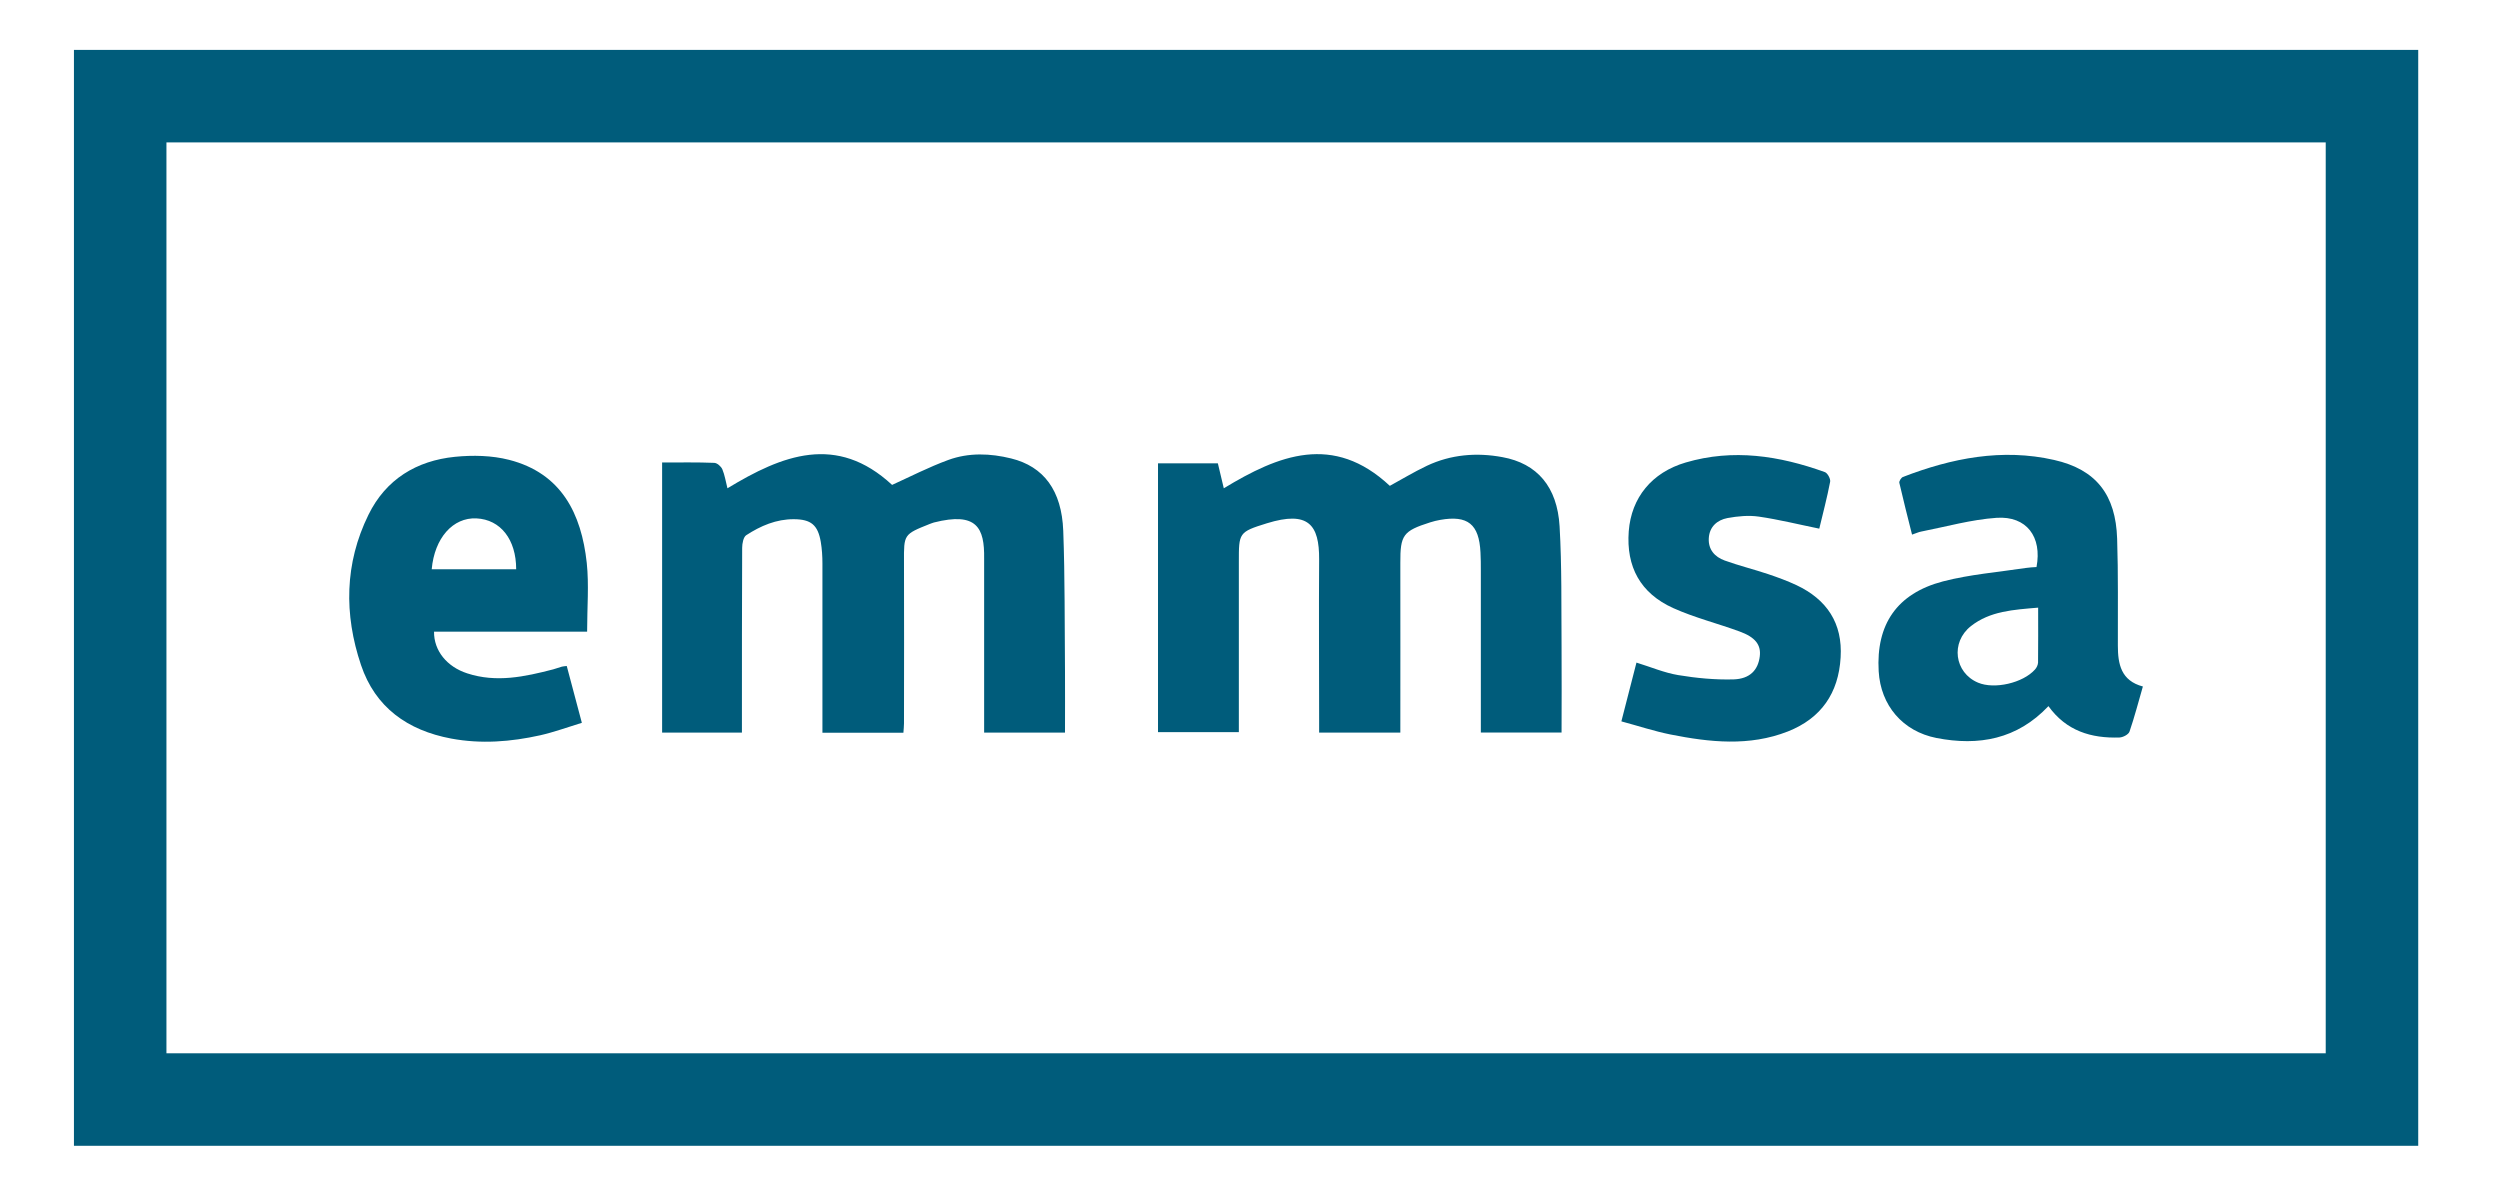 <?xml version="1.0" encoding="UTF-8"?> <svg xmlns="http://www.w3.org/2000/svg" width="104" height="50" viewBox="0 0 104 50" fill="none"><path d="M58.259 30.477H54.876C54.876 30.282 54.876 30.113 54.876 29.943C54.876 27.72 54.861 25.497 54.876 23.274C54.885 21.827 54.429 21.235 52.701 21.769C51.527 22.133 51.536 22.167 51.536 23.376V30.457H48.173V19.274H50.663C50.74 19.6 50.823 19.944 50.91 20.313C53.187 18.93 55.463 18.012 57.817 20.211C58.283 19.959 58.807 19.638 59.36 19.376C60.36 18.905 61.428 18.818 62.501 19.017C63.942 19.279 64.782 20.245 64.879 21.895C64.976 23.56 64.947 25.235 64.961 26.904C64.971 28.084 64.961 29.263 64.961 30.472H61.603C61.603 30.311 61.603 30.142 61.603 29.977C61.603 27.894 61.603 25.817 61.603 23.735C61.603 23.483 61.603 23.23 61.588 22.978C61.53 21.803 61.059 21.424 59.909 21.628C59.768 21.653 59.632 21.687 59.496 21.73C58.365 22.09 58.249 22.255 58.254 23.424C58.259 25.754 58.254 28.088 58.254 30.477H58.259Z" fill="#005C7B"></path><path d="M27.54 19.24C28.297 19.24 29.006 19.226 29.709 19.255C29.831 19.255 29.996 19.401 30.049 19.522C30.151 19.765 30.19 20.032 30.262 20.313C32.539 18.93 34.801 18.032 37.111 20.172C37.849 19.837 38.63 19.435 39.45 19.134C40.3 18.823 41.198 18.857 42.062 19.071C43.421 19.405 44.168 20.405 44.231 22.08C44.304 24.031 44.285 25.987 44.304 27.943C44.309 28.778 44.304 29.608 44.304 30.477H40.94V29.957C40.94 27.846 40.94 25.735 40.94 23.618C40.94 23.492 40.94 23.366 40.94 23.24C40.96 21.958 40.639 21.284 38.853 21.735C38.79 21.75 38.737 21.779 38.674 21.798C37.591 22.23 37.601 22.23 37.606 23.376C37.616 25.613 37.606 27.851 37.606 30.093C37.606 30.214 37.591 30.336 37.582 30.481H34.213C34.213 30.302 34.213 30.132 34.213 29.967C34.213 27.792 34.213 25.618 34.213 23.439C34.213 23.143 34.194 22.837 34.145 22.546C34.024 21.837 33.738 21.604 33.029 21.599C32.291 21.594 31.641 21.876 31.044 22.264C30.923 22.342 30.874 22.614 30.874 22.793C30.864 25.157 30.864 27.521 30.864 29.889C30.864 30.074 30.864 30.263 30.864 30.477H27.544V19.245L27.54 19.24Z" fill="#005C7B"></path><path d="M89.146 28.55C88.957 29.205 88.796 29.826 88.588 30.433C88.549 30.554 88.316 30.675 88.17 30.68C86.996 30.719 85.957 30.409 85.215 29.375C83.914 30.753 82.317 31.044 80.555 30.7C79.153 30.423 78.235 29.346 78.153 27.924C78.041 25.982 78.905 24.691 80.827 24.186C81.948 23.895 83.118 23.803 84.268 23.628C84.419 23.604 84.574 23.599 84.719 23.589C84.957 22.332 84.307 21.459 83.06 21.541C82.001 21.614 80.963 21.91 79.919 22.114C79.813 22.133 79.716 22.182 79.541 22.24C79.356 21.507 79.177 20.798 79.012 20.085C78.997 20.017 79.089 19.871 79.162 19.842C81.196 19.056 83.293 18.643 85.452 19.134C87.209 19.532 88.015 20.59 88.073 22.41C88.122 23.89 88.098 25.37 88.103 26.856C88.103 27.627 88.234 28.317 89.146 28.559V28.55ZM84.787 25.278C83.758 25.366 82.788 25.419 81.992 26.045C81.133 26.72 81.303 27.987 82.288 28.399C82.967 28.686 84.156 28.414 84.656 27.851C84.724 27.778 84.778 27.661 84.783 27.564C84.792 26.826 84.787 26.089 84.787 25.278Z" fill="#005C7B"></path><path d="M23.574 27.695C23.783 28.482 23.982 29.239 24.205 30.069C23.603 30.253 23.05 30.457 22.472 30.588C21.249 30.86 20.017 30.957 18.769 30.724C16.954 30.384 15.61 29.428 15.017 27.662C14.309 25.56 14.333 23.439 15.328 21.415C16.051 19.939 17.328 19.163 18.929 19.003C19.667 18.93 20.458 18.945 21.177 19.129C23.356 19.687 24.186 21.366 24.409 23.415C24.506 24.332 24.424 25.269 24.424 26.278H18.056C18.046 27.069 18.594 27.739 19.434 28.011C20.648 28.409 21.832 28.152 23.011 27.846C23.133 27.812 23.249 27.768 23.37 27.734C23.414 27.72 23.463 27.72 23.574 27.705V27.695ZM21.473 23.682C21.473 22.439 20.822 21.614 19.822 21.565C18.842 21.517 18.075 22.381 17.959 23.682H21.473Z" fill="#005C7B"></path><path d="M67.451 30.001C67.674 29.122 67.873 28.351 68.077 27.564C68.678 27.749 69.232 27.987 69.814 28.084C70.571 28.21 71.343 28.283 72.11 28.263C72.799 28.244 73.139 27.87 73.207 27.302C73.265 26.827 73.022 26.506 72.362 26.268C71.45 25.933 70.494 25.696 69.61 25.298C68.237 24.681 67.645 23.575 67.756 22.099C67.863 20.701 68.717 19.653 70.125 19.24C72.1 18.658 74.022 18.959 75.91 19.638C76.027 19.677 76.158 19.925 76.134 20.041C76.007 20.706 75.833 21.357 75.682 21.992C74.828 21.818 74.008 21.614 73.173 21.492C72.746 21.429 72.29 21.473 71.862 21.551C71.435 21.633 71.115 21.91 71.086 22.386C71.057 22.861 71.333 23.167 71.746 23.317C72.338 23.531 72.95 23.681 73.547 23.881C73.95 24.016 74.347 24.162 74.731 24.341C75.998 24.939 76.658 25.924 76.57 27.351C76.483 28.836 75.76 29.88 74.377 30.428C72.77 31.059 71.125 30.879 69.489 30.554C68.814 30.418 68.159 30.2 67.455 30.011L67.451 30.001Z" fill="#005C7B"></path><path d="M98.674 4H5V45.741H98.674V4Z" stroke="#005C7B" stroke-width="3.848" stroke-miterlimit="10"></path></svg> 